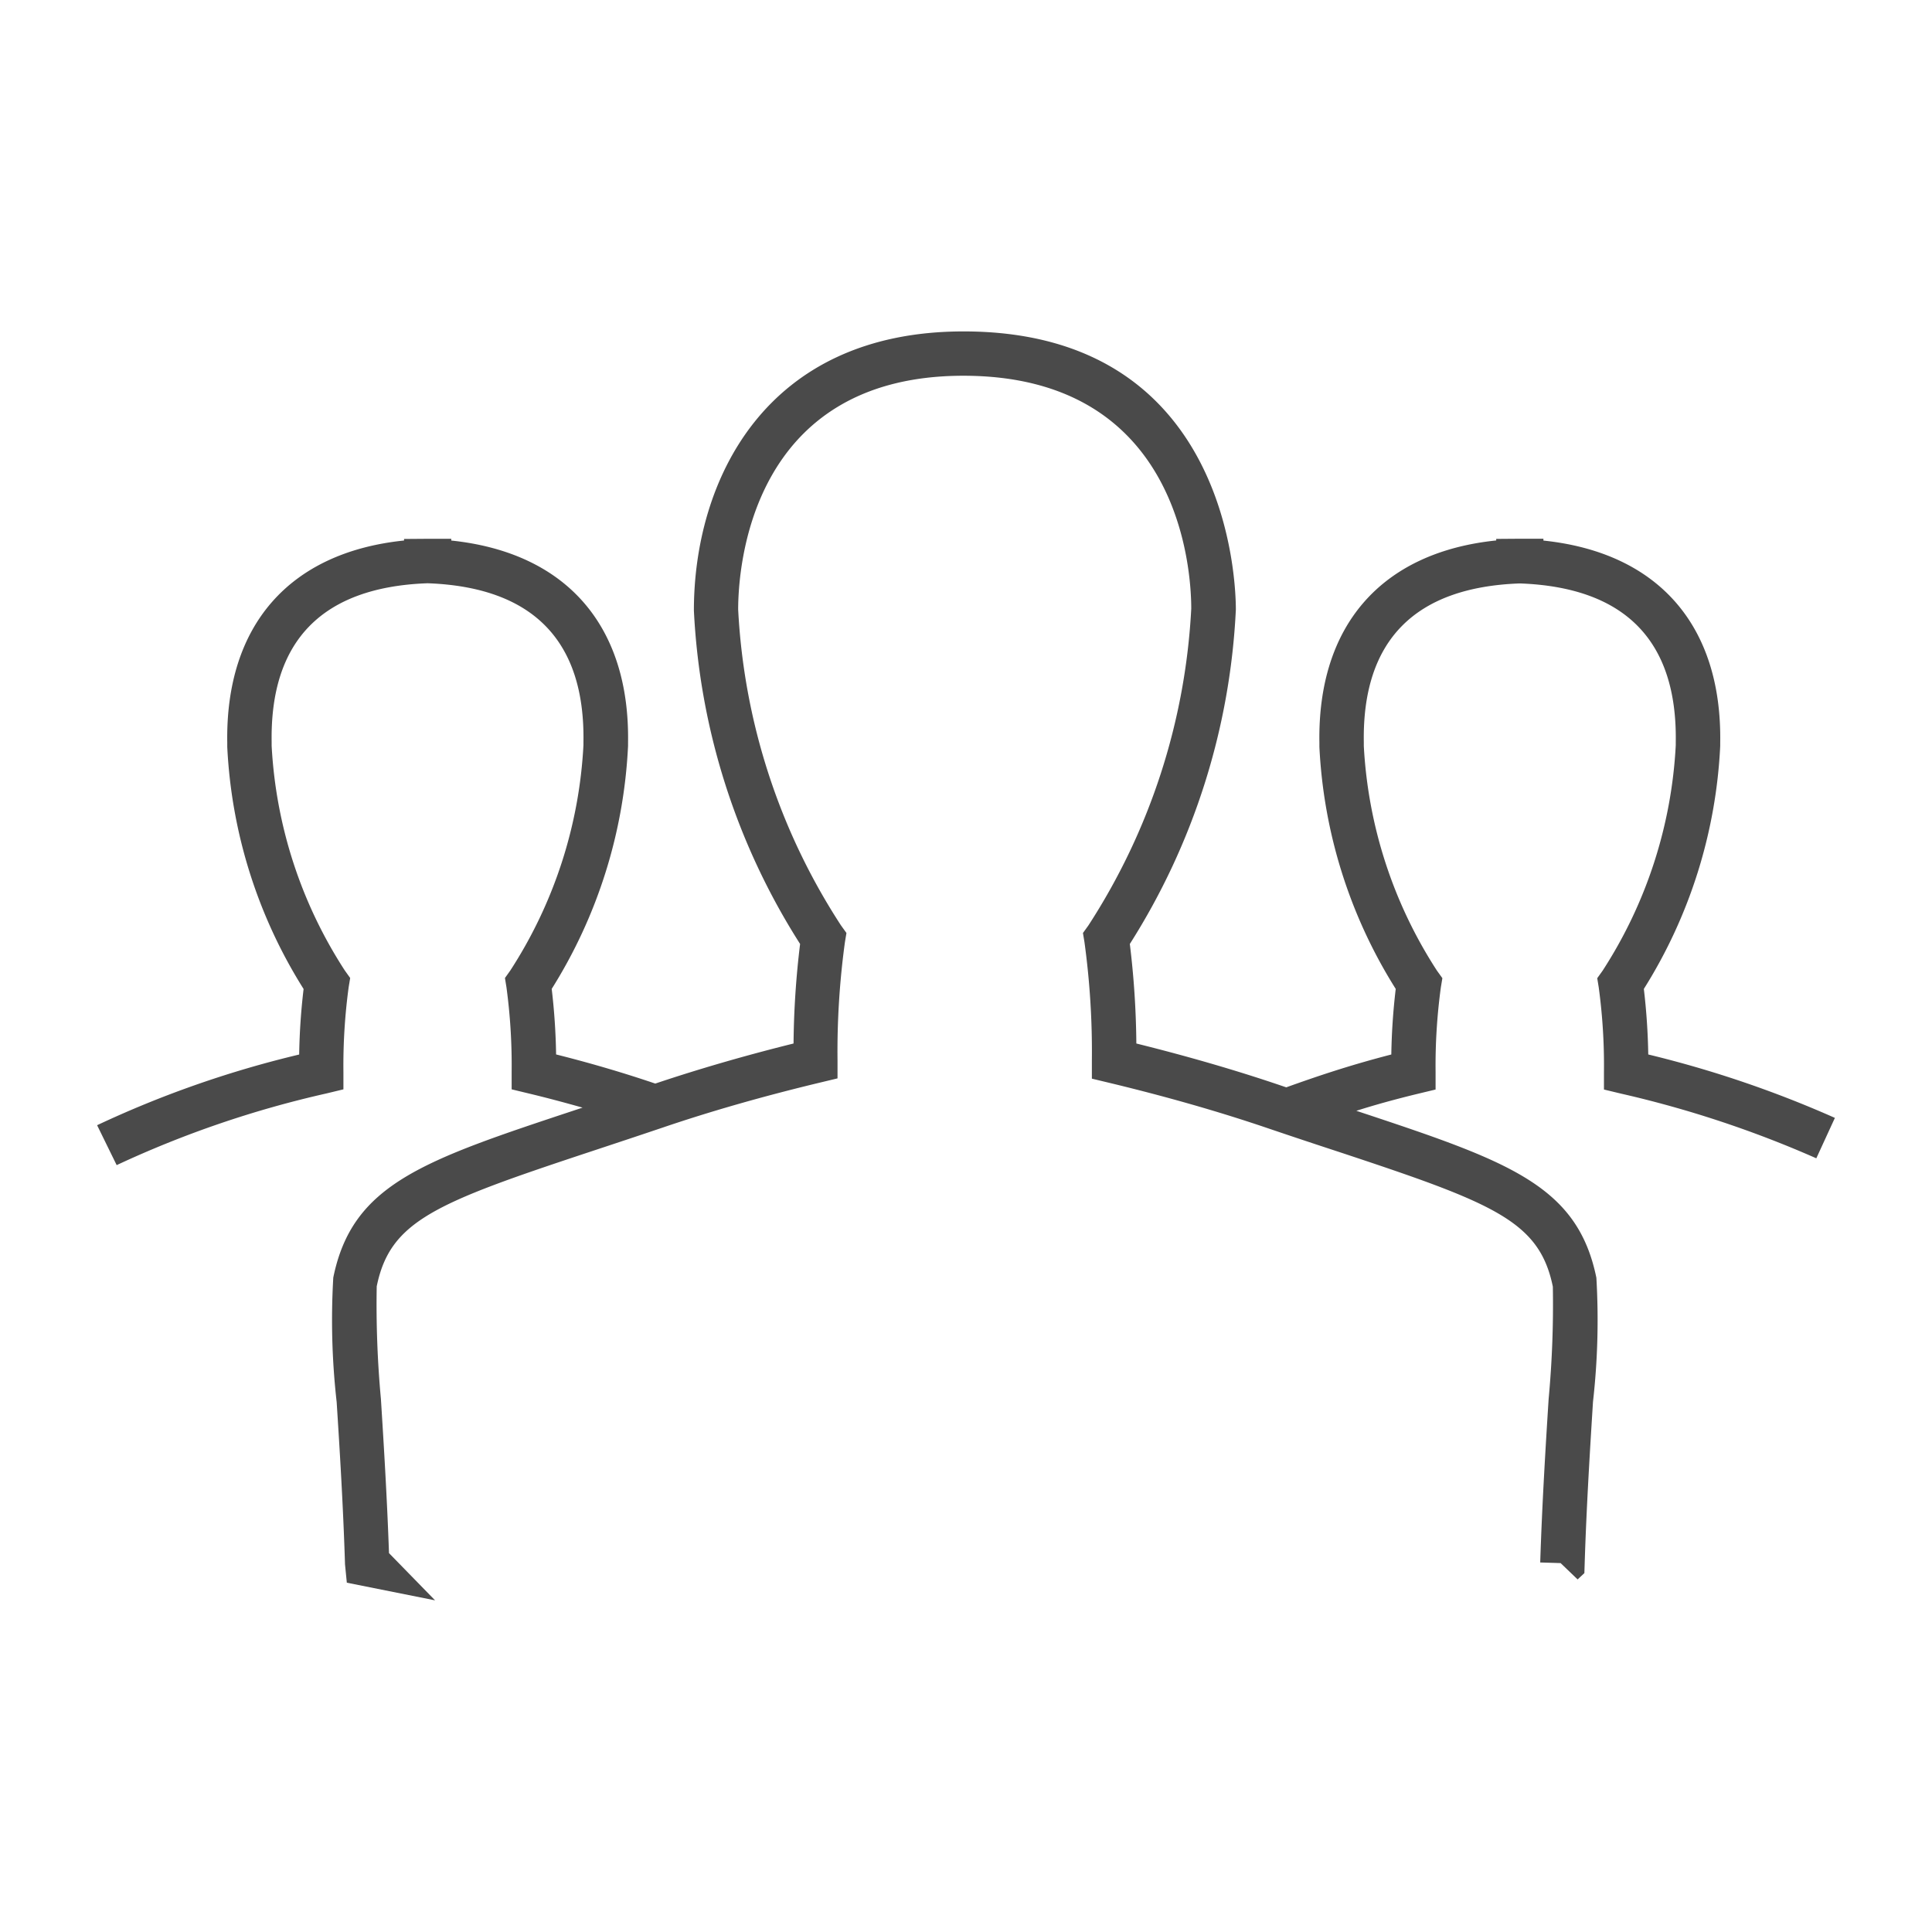 <?xml version="1.0" encoding="UTF-8"?> <svg xmlns="http://www.w3.org/2000/svg" id="Ebene_1" data-name="Ebene 1" width="23mm" height="23mm" viewBox="0 0 65.197 65.197"><title>m71_Iconset_Jobs_square</title><path d="M55.622,35.584a21.909,21.909,0,0,0-.149-2.212,16.913,16.913,0,0,0,2.577-8.2v-.1c.065-3.971-2.1-6.427-5.966-6.83V18.18h-.8l-.793.006v.052c-3.868.4-6.032,2.861-5.967,6.831l0,.134A16.871,16.871,0,0,0,47.1,33.372a21.656,21.656,0,0,0-.149,2.213c-1.428.368-2.535.746-3.545,1.108l-.148-.05c-1.509-.514-3.159-.994-4.911-1.429a29.557,29.557,0,0,0-.22-3.359,23.091,23.091,0,0,0,3.578-11.284c0-.961-.258-9.387-9.189-9.387-6.719,0-9.1,5.057-9.1,9.417A23.008,23.008,0,0,0,27,31.855a29.722,29.722,0,0,0-.221,3.359c-1.664.413-3.223.868-4.666,1.352-1.039-.352-2.155-.684-3.347-.983a21.693,21.693,0,0,0-.148-2.212,16.916,16.916,0,0,0,2.576-8.2v-.1c.066-3.971-2.1-6.427-5.966-6.83v-.059h-.8l-.793.006v.052c-3.868.4-6.031,2.861-5.966,6.831l0,.134a16.866,16.866,0,0,0,2.576,8.169,21.606,21.606,0,0,0-.149,2.212,35.128,35.128,0,0,0-6.819,2.385l.66,1.347A34.79,34.79,0,0,1,11.013,36.9l.576-.139v-.591a19.708,19.708,0,0,1,.177-2.858l.051-.309-.181-.253a15.41,15.41,0,0,1-2.469-7.58l0-.128c-.055-3.423,1.71-5.226,5.245-5.359h0l.032,0c3.536.133,5.3,1.935,5.245,5.357v.1a15.443,15.443,0,0,1-2.468,7.61l-.181.254.05.307a19.662,19.662,0,0,1,.176,2.859v.591l.576.139c.628.15,1.228.312,1.817.478l-.187.062c-5.2,1.723-7.579,2.509-8.225,5.673a24.6,24.6,0,0,0,.114,4.2c.1,1.563.22,3.507.281,5.451l0,.018.062.628,2.978.595-1.555-1.594c-.065-1.862-.178-3.7-.272-5.192a34.673,34.673,0,0,1-.142-3.81c.453-2.216,1.985-2.814,7.227-4.55.736-.244,1.535-.508,2.4-.8,1.625-.554,3.425-1.069,5.348-1.53l.575-.138V35.8a27.161,27.161,0,0,1,.25-4.007l.051-.309-.183-.254a21.542,21.542,0,0,1-3.471-10.663c0-1.317.366-7.887,7.6-7.887,7.318,0,7.689,6.57,7.69,7.857a21.689,21.689,0,0,1-3.472,10.694l-.183.254.051.308a27.161,27.161,0,0,1,.25,4.007V36.4l.575.138c1.92.461,3.719.976,5.348,1.53.865.294,1.662.558,2.4.8,5.246,1.736,6.778,2.335,7.233,4.551a34.586,34.586,0,0,1-.142,3.791c-.1,1.578-.221,3.542-.284,5.517l.688.021.574.551.228-.213.01-.312c.061-1.952.183-3.9.281-5.47a24.5,24.5,0,0,0,.114-4.186c-.643-3.139-2.989-3.939-8.1-5.633.63-.2,1.313-.39,2.1-.58l.574-.138v-.591a19.6,19.6,0,0,1,.178-2.858l.051-.309-.182-.253a15.41,15.41,0,0,1-2.469-7.58l0-.129c-.055-3.422,1.709-5.225,5.246-5.358h.035c3.537.133,5.3,1.935,5.246,5.357v.1a15.454,15.454,0,0,1-2.468,7.61l-.182.254.05.307a19.538,19.538,0,0,1,.177,2.859v.591l.574.138a36.339,36.339,0,0,1,6.592,2.183l.627-1.364A36.837,36.837,0,0,0,55.622,35.584Z" style="fill:#4a4a4a"></path></svg> 